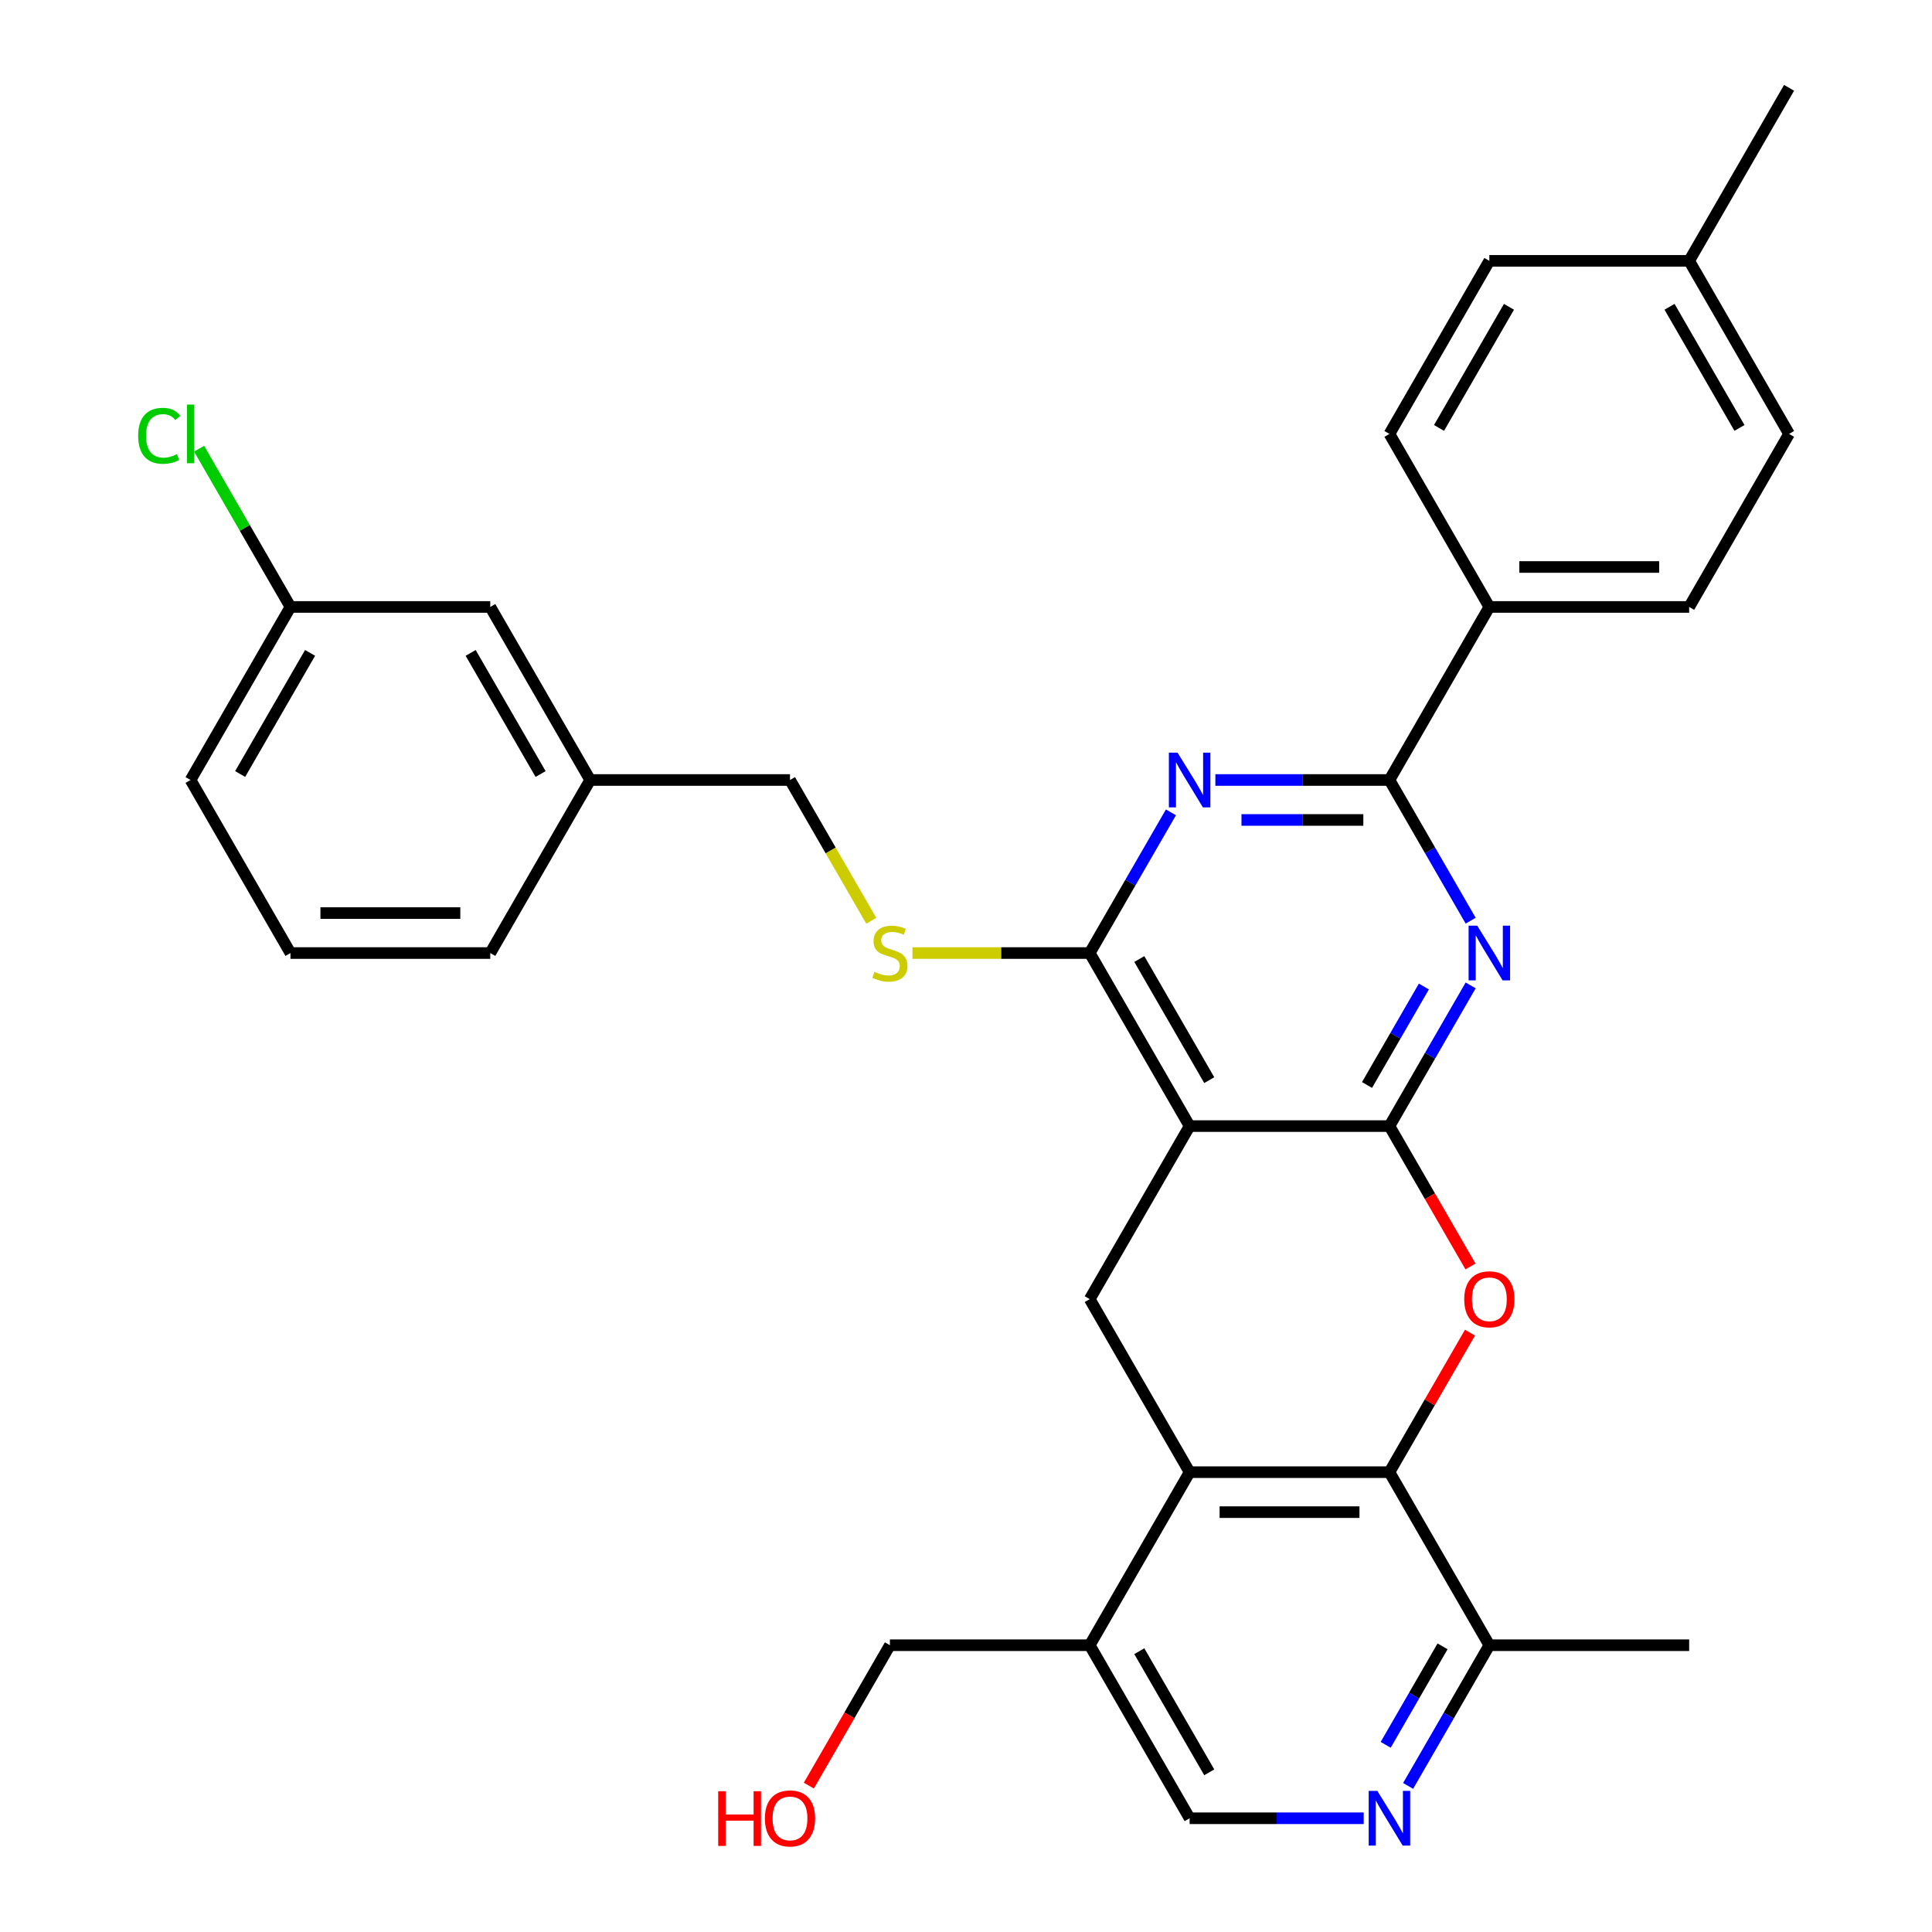 <?xml version='1.0' encoding='iso-8859-1'?>
<svg version='1.1' baseProfile='full'
              xmlns='http://www.w3.org/2000/svg'
                      xmlns:rdkit='http://www.rdkit.org/xml'
                      xmlns:xlink='http://www.w3.org/1999/xlink'
                  xml:space='preserve'
width='1000px' height='1000px' viewBox='0 0 1000 1000'>
<!-- END OF HEADER -->
<rect style='opacity:1.0;fill:#FFFFFF;stroke:none' width='1000' height='1000' x='0' y='0'> </rect>
<path class='bond-0' d='M 719.172,582.86 L 615.748,582.86' style='fill:none;fill-rule:evenodd;stroke:#000000;stroke-width:6px;stroke-linecap:butt;stroke-linejoin:miter;stroke-opacity:1' />
<path class='bond-1' d='M 719.172,582.86 L 740.194,546.449' style='fill:none;fill-rule:evenodd;stroke:#000000;stroke-width:6px;stroke-linecap:butt;stroke-linejoin:miter;stroke-opacity:1' />
<path class='bond-1' d='M 740.194,546.449 L 761.216,510.038' style='fill:none;fill-rule:evenodd;stroke:#0000FF;stroke-width:6px;stroke-linecap:butt;stroke-linejoin:miter;stroke-opacity:1' />
<path class='bond-1' d='M 707.565,561.594 L 722.28,536.107' style='fill:none;fill-rule:evenodd;stroke:#000000;stroke-width:6px;stroke-linecap:butt;stroke-linejoin:miter;stroke-opacity:1' />
<path class='bond-1' d='M 722.28,536.107 L 736.996,510.619' style='fill:none;fill-rule:evenodd;stroke:#0000FF;stroke-width:6px;stroke-linecap:butt;stroke-linejoin:miter;stroke-opacity:1' />
<path class='bond-2' d='M 719.172,582.86 L 740.148,619.191' style='fill:none;fill-rule:evenodd;stroke:#000000;stroke-width:6px;stroke-linecap:butt;stroke-linejoin:miter;stroke-opacity:1' />
<path class='bond-2' d='M 740.148,619.191 L 761.123,655.522' style='fill:none;fill-rule:evenodd;stroke:#FF0000;stroke-width:6px;stroke-linecap:butt;stroke-linejoin:miter;stroke-opacity:1' />
<path class='bond-4' d='M 615.748,582.86 L 564.036,493.292' style='fill:none;fill-rule:evenodd;stroke:#000000;stroke-width:6px;stroke-linecap:butt;stroke-linejoin:miter;stroke-opacity:1' />
<path class='bond-4' d='M 625.905,559.082 L 589.707,496.385' style='fill:none;fill-rule:evenodd;stroke:#000000;stroke-width:6px;stroke-linecap:butt;stroke-linejoin:miter;stroke-opacity:1' />
<path class='bond-8' d='M 615.748,582.86 L 564.036,672.427' style='fill:none;fill-rule:evenodd;stroke:#000000;stroke-width:6px;stroke-linecap:butt;stroke-linejoin:miter;stroke-opacity:1' />
<path class='bond-5' d='M 761.216,476.547 L 740.194,440.136' style='fill:none;fill-rule:evenodd;stroke:#0000FF;stroke-width:6px;stroke-linecap:butt;stroke-linejoin:miter;stroke-opacity:1' />
<path class='bond-5' d='M 740.194,440.136 L 719.172,403.725' style='fill:none;fill-rule:evenodd;stroke:#000000;stroke-width:6px;stroke-linecap:butt;stroke-linejoin:miter;stroke-opacity:1' />
<path class='bond-6' d='M 760.869,689.773 L 740.021,725.884' style='fill:none;fill-rule:evenodd;stroke:#FF0000;stroke-width:6px;stroke-linecap:butt;stroke-linejoin:miter;stroke-opacity:1' />
<path class='bond-6' d='M 740.021,725.884 L 719.172,761.995' style='fill:none;fill-rule:evenodd;stroke:#000000;stroke-width:6px;stroke-linecap:butt;stroke-linejoin:miter;stroke-opacity:1' />
<path class='bond-3' d='M 629.074,403.725 L 674.123,403.725' style='fill:none;fill-rule:evenodd;stroke:#0000FF;stroke-width:6px;stroke-linecap:butt;stroke-linejoin:miter;stroke-opacity:1' />
<path class='bond-3' d='M 674.123,403.725 L 719.172,403.725' style='fill:none;fill-rule:evenodd;stroke:#000000;stroke-width:6px;stroke-linecap:butt;stroke-linejoin:miter;stroke-opacity:1' />
<path class='bond-3' d='M 642.589,424.41 L 674.123,424.41' style='fill:none;fill-rule:evenodd;stroke:#0000FF;stroke-width:6px;stroke-linecap:butt;stroke-linejoin:miter;stroke-opacity:1' />
<path class='bond-3' d='M 674.123,424.41 L 705.657,424.41' style='fill:none;fill-rule:evenodd;stroke:#000000;stroke-width:6px;stroke-linecap:butt;stroke-linejoin:miter;stroke-opacity:1' />
<path class='bond-33' d='M 606.08,420.47 L 585.058,456.881' style='fill:none;fill-rule:evenodd;stroke:#0000FF;stroke-width:6px;stroke-linecap:butt;stroke-linejoin:miter;stroke-opacity:1' />
<path class='bond-33' d='M 585.058,456.881 L 564.036,493.292' style='fill:none;fill-rule:evenodd;stroke:#000000;stroke-width:6px;stroke-linecap:butt;stroke-linejoin:miter;stroke-opacity:1' />
<path class='bond-11' d='M 564.036,493.292 L 518.157,493.292' style='fill:none;fill-rule:evenodd;stroke:#000000;stroke-width:6px;stroke-linecap:butt;stroke-linejoin:miter;stroke-opacity:1' />
<path class='bond-11' d='M 518.157,493.292 L 472.278,493.292' style='fill:none;fill-rule:evenodd;stroke:#CCCC00;stroke-width:6px;stroke-linecap:butt;stroke-linejoin:miter;stroke-opacity:1' />
<path class='bond-13' d='M 719.172,403.725 L 770.884,314.157' style='fill:none;fill-rule:evenodd;stroke:#000000;stroke-width:6px;stroke-linecap:butt;stroke-linejoin:miter;stroke-opacity:1' />
<path class='bond-7' d='M 719.172,761.995 L 615.748,761.995' style='fill:none;fill-rule:evenodd;stroke:#000000;stroke-width:6px;stroke-linecap:butt;stroke-linejoin:miter;stroke-opacity:1' />
<path class='bond-7' d='M 703.658,782.68 L 631.262,782.68' style='fill:none;fill-rule:evenodd;stroke:#000000;stroke-width:6px;stroke-linecap:butt;stroke-linejoin:miter;stroke-opacity:1' />
<path class='bond-12' d='M 719.172,761.995 L 770.884,851.563' style='fill:none;fill-rule:evenodd;stroke:#000000;stroke-width:6px;stroke-linecap:butt;stroke-linejoin:miter;stroke-opacity:1' />
<path class='bond-10' d='M 615.748,761.995 L 564.036,851.563' style='fill:none;fill-rule:evenodd;stroke:#000000;stroke-width:6px;stroke-linecap:butt;stroke-linejoin:miter;stroke-opacity:1' />
<path class='bond-32' d='M 615.748,761.995 L 564.036,672.427' style='fill:none;fill-rule:evenodd;stroke:#000000;stroke-width:6px;stroke-linecap:butt;stroke-linejoin:miter;stroke-opacity:1' />
<path class='bond-9' d='M 728.84,924.385 L 749.862,887.974' style='fill:none;fill-rule:evenodd;stroke:#0000FF;stroke-width:6px;stroke-linecap:butt;stroke-linejoin:miter;stroke-opacity:1' />
<path class='bond-9' d='M 749.862,887.974 L 770.884,851.563' style='fill:none;fill-rule:evenodd;stroke:#000000;stroke-width:6px;stroke-linecap:butt;stroke-linejoin:miter;stroke-opacity:1' />
<path class='bond-9' d='M 717.233,903.119 L 731.948,877.631' style='fill:none;fill-rule:evenodd;stroke:#0000FF;stroke-width:6px;stroke-linecap:butt;stroke-linejoin:miter;stroke-opacity:1' />
<path class='bond-9' d='M 731.948,877.631 L 746.664,852.144' style='fill:none;fill-rule:evenodd;stroke:#000000;stroke-width:6px;stroke-linecap:butt;stroke-linejoin:miter;stroke-opacity:1' />
<path class='bond-14' d='M 705.846,941.13 L 660.797,941.13' style='fill:none;fill-rule:evenodd;stroke:#0000FF;stroke-width:6px;stroke-linecap:butt;stroke-linejoin:miter;stroke-opacity:1' />
<path class='bond-14' d='M 660.797,941.13 L 615.748,941.13' style='fill:none;fill-rule:evenodd;stroke:#000000;stroke-width:6px;stroke-linecap:butt;stroke-linejoin:miter;stroke-opacity:1' />
<path class='bond-25' d='M 564.036,851.563 L 460.613,851.563' style='fill:none;fill-rule:evenodd;stroke:#000000;stroke-width:6px;stroke-linecap:butt;stroke-linejoin:miter;stroke-opacity:1' />
<path class='bond-34' d='M 564.036,851.563 L 615.748,941.13' style='fill:none;fill-rule:evenodd;stroke:#000000;stroke-width:6px;stroke-linecap:butt;stroke-linejoin:miter;stroke-opacity:1' />
<path class='bond-34' d='M 589.707,854.655 L 625.905,917.353' style='fill:none;fill-rule:evenodd;stroke:#000000;stroke-width:6px;stroke-linecap:butt;stroke-linejoin:miter;stroke-opacity:1' />
<path class='bond-17' d='M 450.968,476.587 L 429.934,440.156' style='fill:none;fill-rule:evenodd;stroke:#CCCC00;stroke-width:6px;stroke-linecap:butt;stroke-linejoin:miter;stroke-opacity:1' />
<path class='bond-17' d='M 429.934,440.156 L 408.901,403.725' style='fill:none;fill-rule:evenodd;stroke:#000000;stroke-width:6px;stroke-linecap:butt;stroke-linejoin:miter;stroke-opacity:1' />
<path class='bond-28' d='M 770.884,851.563 L 874.308,851.563' style='fill:none;fill-rule:evenodd;stroke:#000000;stroke-width:6px;stroke-linecap:butt;stroke-linejoin:miter;stroke-opacity:1' />
<path class='bond-15' d='M 770.884,314.157 L 874.308,314.157' style='fill:none;fill-rule:evenodd;stroke:#000000;stroke-width:6px;stroke-linecap:butt;stroke-linejoin:miter;stroke-opacity:1' />
<path class='bond-15' d='M 786.397,293.472 L 858.794,293.472' style='fill:none;fill-rule:evenodd;stroke:#000000;stroke-width:6px;stroke-linecap:butt;stroke-linejoin:miter;stroke-opacity:1' />
<path class='bond-16' d='M 770.884,314.157 L 719.172,224.59' style='fill:none;fill-rule:evenodd;stroke:#000000;stroke-width:6px;stroke-linecap:butt;stroke-linejoin:miter;stroke-opacity:1' />
<path class='bond-21' d='M 874.308,314.157 L 926.019,224.59' style='fill:none;fill-rule:evenodd;stroke:#000000;stroke-width:6px;stroke-linecap:butt;stroke-linejoin:miter;stroke-opacity:1' />
<path class='bond-22' d='M 719.172,224.59 L 770.884,135.022' style='fill:none;fill-rule:evenodd;stroke:#000000;stroke-width:6px;stroke-linecap:butt;stroke-linejoin:miter;stroke-opacity:1' />
<path class='bond-22' d='M 744.842,221.497 L 781.041,158.8' style='fill:none;fill-rule:evenodd;stroke:#000000;stroke-width:6px;stroke-linecap:butt;stroke-linejoin:miter;stroke-opacity:1' />
<path class='bond-20' d='M 408.901,403.725 L 305.477,403.725' style='fill:none;fill-rule:evenodd;stroke:#000000;stroke-width:6px;stroke-linecap:butt;stroke-linejoin:miter;stroke-opacity:1' />
<path class='bond-18' d='M 253.765,314.157 L 305.477,403.725' style='fill:none;fill-rule:evenodd;stroke:#000000;stroke-width:6px;stroke-linecap:butt;stroke-linejoin:miter;stroke-opacity:1' />
<path class='bond-18' d='M 243.609,337.935 L 279.807,400.632' style='fill:none;fill-rule:evenodd;stroke:#000000;stroke-width:6px;stroke-linecap:butt;stroke-linejoin:miter;stroke-opacity:1' />
<path class='bond-19' d='M 253.765,314.157 L 150.342,314.157' style='fill:none;fill-rule:evenodd;stroke:#000000;stroke-width:6px;stroke-linecap:butt;stroke-linejoin:miter;stroke-opacity:1' />
<path class='bond-24' d='M 150.342,314.157 L 126.699,273.206' style='fill:none;fill-rule:evenodd;stroke:#000000;stroke-width:6px;stroke-linecap:butt;stroke-linejoin:miter;stroke-opacity:1' />
<path class='bond-24' d='M 126.699,273.206 L 103.055,232.255' style='fill:none;fill-rule:evenodd;stroke:#00CC00;stroke-width:6px;stroke-linecap:butt;stroke-linejoin:miter;stroke-opacity:1' />
<path class='bond-36' d='M 150.342,314.157 L 98.63,403.725' style='fill:none;fill-rule:evenodd;stroke:#000000;stroke-width:6px;stroke-linecap:butt;stroke-linejoin:miter;stroke-opacity:1' />
<path class='bond-36' d='M 160.498,337.935 L 124.3,400.632' style='fill:none;fill-rule:evenodd;stroke:#000000;stroke-width:6px;stroke-linecap:butt;stroke-linejoin:miter;stroke-opacity:1' />
<path class='bond-30' d='M 305.477,403.725 L 253.765,493.292' style='fill:none;fill-rule:evenodd;stroke:#000000;stroke-width:6px;stroke-linecap:butt;stroke-linejoin:miter;stroke-opacity:1' />
<path class='bond-35' d='M 926.019,224.59 L 874.308,135.022' style='fill:none;fill-rule:evenodd;stroke:#000000;stroke-width:6px;stroke-linecap:butt;stroke-linejoin:miter;stroke-opacity:1' />
<path class='bond-35' d='M 900.349,221.497 L 864.151,158.8' style='fill:none;fill-rule:evenodd;stroke:#000000;stroke-width:6px;stroke-linecap:butt;stroke-linejoin:miter;stroke-opacity:1' />
<path class='bond-23' d='M 770.884,135.022 L 874.308,135.022' style='fill:none;fill-rule:evenodd;stroke:#000000;stroke-width:6px;stroke-linecap:butt;stroke-linejoin:miter;stroke-opacity:1' />
<path class='bond-31' d='M 874.308,135.022 L 926.019,45.455' style='fill:none;fill-rule:evenodd;stroke:#000000;stroke-width:6px;stroke-linecap:butt;stroke-linejoin:miter;stroke-opacity:1' />
<path class='bond-26' d='M 460.613,851.563 L 439.637,887.894' style='fill:none;fill-rule:evenodd;stroke:#000000;stroke-width:6px;stroke-linecap:butt;stroke-linejoin:miter;stroke-opacity:1' />
<path class='bond-26' d='M 439.637,887.894 L 418.661,924.225' style='fill:none;fill-rule:evenodd;stroke:#FF0000;stroke-width:6px;stroke-linecap:butt;stroke-linejoin:miter;stroke-opacity:1' />
<path class='bond-27' d='M 150.342,493.292 L 253.765,493.292' style='fill:none;fill-rule:evenodd;stroke:#000000;stroke-width:6px;stroke-linecap:butt;stroke-linejoin:miter;stroke-opacity:1' />
<path class='bond-27' d='M 165.855,472.608 L 238.252,472.608' style='fill:none;fill-rule:evenodd;stroke:#000000;stroke-width:6px;stroke-linecap:butt;stroke-linejoin:miter;stroke-opacity:1' />
<path class='bond-29' d='M 150.342,493.292 L 98.63,403.725' style='fill:none;fill-rule:evenodd;stroke:#000000;stroke-width:6px;stroke-linecap:butt;stroke-linejoin:miter;stroke-opacity:1' />
<path  class='atom-2' d='M 764.624 479.132
L 773.904 494.132
Q 774.824 495.612, 776.304 498.292
Q 777.784 500.972, 777.864 501.132
L 777.864 479.132
L 781.624 479.132
L 781.624 507.452
L 777.744 507.452
L 767.784 491.052
Q 766.624 489.132, 765.384 486.932
Q 764.184 484.732, 763.824 484.052
L 763.824 507.452
L 760.144 507.452
L 760.144 479.132
L 764.624 479.132
' fill='#0000FF'/>
<path  class='atom-3' d='M 757.884 672.507
Q 757.884 665.707, 761.244 661.907
Q 764.604 658.107, 770.884 658.107
Q 777.164 658.107, 780.524 661.907
Q 783.884 665.707, 783.884 672.507
Q 783.884 679.387, 780.484 683.307
Q 777.084 687.187, 770.884 687.187
Q 764.644 687.187, 761.244 683.307
Q 757.884 679.427, 757.884 672.507
M 770.884 683.987
Q 775.204 683.987, 777.524 681.107
Q 779.884 678.187, 779.884 672.507
Q 779.884 666.947, 777.524 664.147
Q 775.204 661.307, 770.884 661.307
Q 766.564 661.307, 764.204 664.107
Q 761.884 666.907, 761.884 672.507
Q 761.884 678.227, 764.204 681.107
Q 766.564 683.987, 770.884 683.987
' fill='#FF0000'/>
<path  class='atom-4' d='M 609.488 389.565
L 618.768 404.565
Q 619.688 406.045, 621.168 408.725
Q 622.648 411.405, 622.728 411.565
L 622.728 389.565
L 626.488 389.565
L 626.488 417.885
L 622.608 417.885
L 612.648 401.485
Q 611.488 399.565, 610.248 397.365
Q 609.048 395.165, 608.688 394.485
L 608.688 417.885
L 605.008 417.885
L 605.008 389.565
L 609.488 389.565
' fill='#0000FF'/>
<path  class='atom-10' d='M 712.912 926.97
L 722.192 941.97
Q 723.112 943.45, 724.592 946.13
Q 726.072 948.81, 726.152 948.97
L 726.152 926.97
L 729.912 926.97
L 729.912 955.29
L 726.032 955.29
L 716.072 938.89
Q 714.912 936.97, 713.672 934.77
Q 712.472 932.57, 712.112 931.89
L 712.112 955.29
L 708.432 955.29
L 708.432 926.97
L 712.912 926.97
' fill='#0000FF'/>
<path  class='atom-12' d='M 452.613 503.012
Q 452.933 503.132, 454.253 503.692
Q 455.573 504.252, 457.013 504.612
Q 458.493 504.932, 459.933 504.932
Q 462.613 504.932, 464.173 503.652
Q 465.733 502.332, 465.733 500.052
Q 465.733 498.492, 464.933 497.532
Q 464.173 496.572, 462.973 496.052
Q 461.773 495.532, 459.773 494.932
Q 457.253 494.172, 455.733 493.452
Q 454.253 492.732, 453.173 491.212
Q 452.133 489.692, 452.133 487.132
Q 452.133 483.572, 454.533 481.372
Q 456.973 479.172, 461.773 479.172
Q 465.053 479.172, 468.773 480.732
L 467.853 483.812
Q 464.453 482.412, 461.893 482.412
Q 459.133 482.412, 457.613 483.572
Q 456.093 484.692, 456.133 486.652
Q 456.133 488.172, 456.893 489.092
Q 457.693 490.012, 458.813 490.532
Q 459.973 491.052, 461.893 491.652
Q 464.453 492.452, 465.973 493.252
Q 467.493 494.052, 468.573 495.692
Q 469.693 497.292, 469.693 500.052
Q 469.693 503.972, 467.053 506.092
Q 464.453 508.172, 460.093 508.172
Q 457.573 508.172, 455.653 507.612
Q 453.773 507.092, 451.533 506.172
L 452.613 503.012
' fill='#CCCC00'/>
<path  class='atom-25' d='M 71.51 225.57
Q 71.51 218.53, 74.79 214.85
Q 78.11 211.13, 84.39 211.13
Q 90.23 211.13, 93.35 215.25
L 90.71 217.41
Q 88.43 214.41, 84.39 214.41
Q 80.11 214.41, 77.83 217.29
Q 75.59 220.13, 75.59 225.57
Q 75.59 231.17, 77.91 234.05
Q 80.27 236.93, 84.83 236.93
Q 87.95 236.93, 91.59 235.05
L 92.71 238.05
Q 91.23 239.01, 88.99 239.57
Q 86.75 240.13, 84.27 240.13
Q 78.11 240.13, 74.79 236.37
Q 71.51 232.61, 71.51 225.57
' fill='#00CC00'/>
<path  class='atom-25' d='M 96.79 209.41
L 100.47 209.41
L 100.47 239.77
L 96.79 239.77
L 96.79 209.41
' fill='#00CC00'/>
<path  class='atom-27' d='M 371.741 927.13
L 375.581 927.13
L 375.581 939.17
L 390.061 939.17
L 390.061 927.13
L 393.901 927.13
L 393.901 955.45
L 390.061 955.45
L 390.061 942.37
L 375.581 942.37
L 375.581 955.45
L 371.741 955.45
L 371.741 927.13
' fill='#FF0000'/>
<path  class='atom-27' d='M 395.901 941.21
Q 395.901 934.41, 399.261 930.61
Q 402.621 926.81, 408.901 926.81
Q 415.181 926.81, 418.541 930.61
Q 421.901 934.41, 421.901 941.21
Q 421.901 948.09, 418.501 952.01
Q 415.101 955.89, 408.901 955.89
Q 402.661 955.89, 399.261 952.01
Q 395.901 948.13, 395.901 941.21
M 408.901 952.69
Q 413.221 952.69, 415.541 949.81
Q 417.901 946.89, 417.901 941.21
Q 417.901 935.65, 415.541 932.85
Q 413.221 930.01, 408.901 930.01
Q 404.581 930.01, 402.221 932.81
Q 399.901 935.61, 399.901 941.21
Q 399.901 946.93, 402.221 949.81
Q 404.581 952.69, 408.901 952.69
' fill='#FF0000'/>
</svg>
